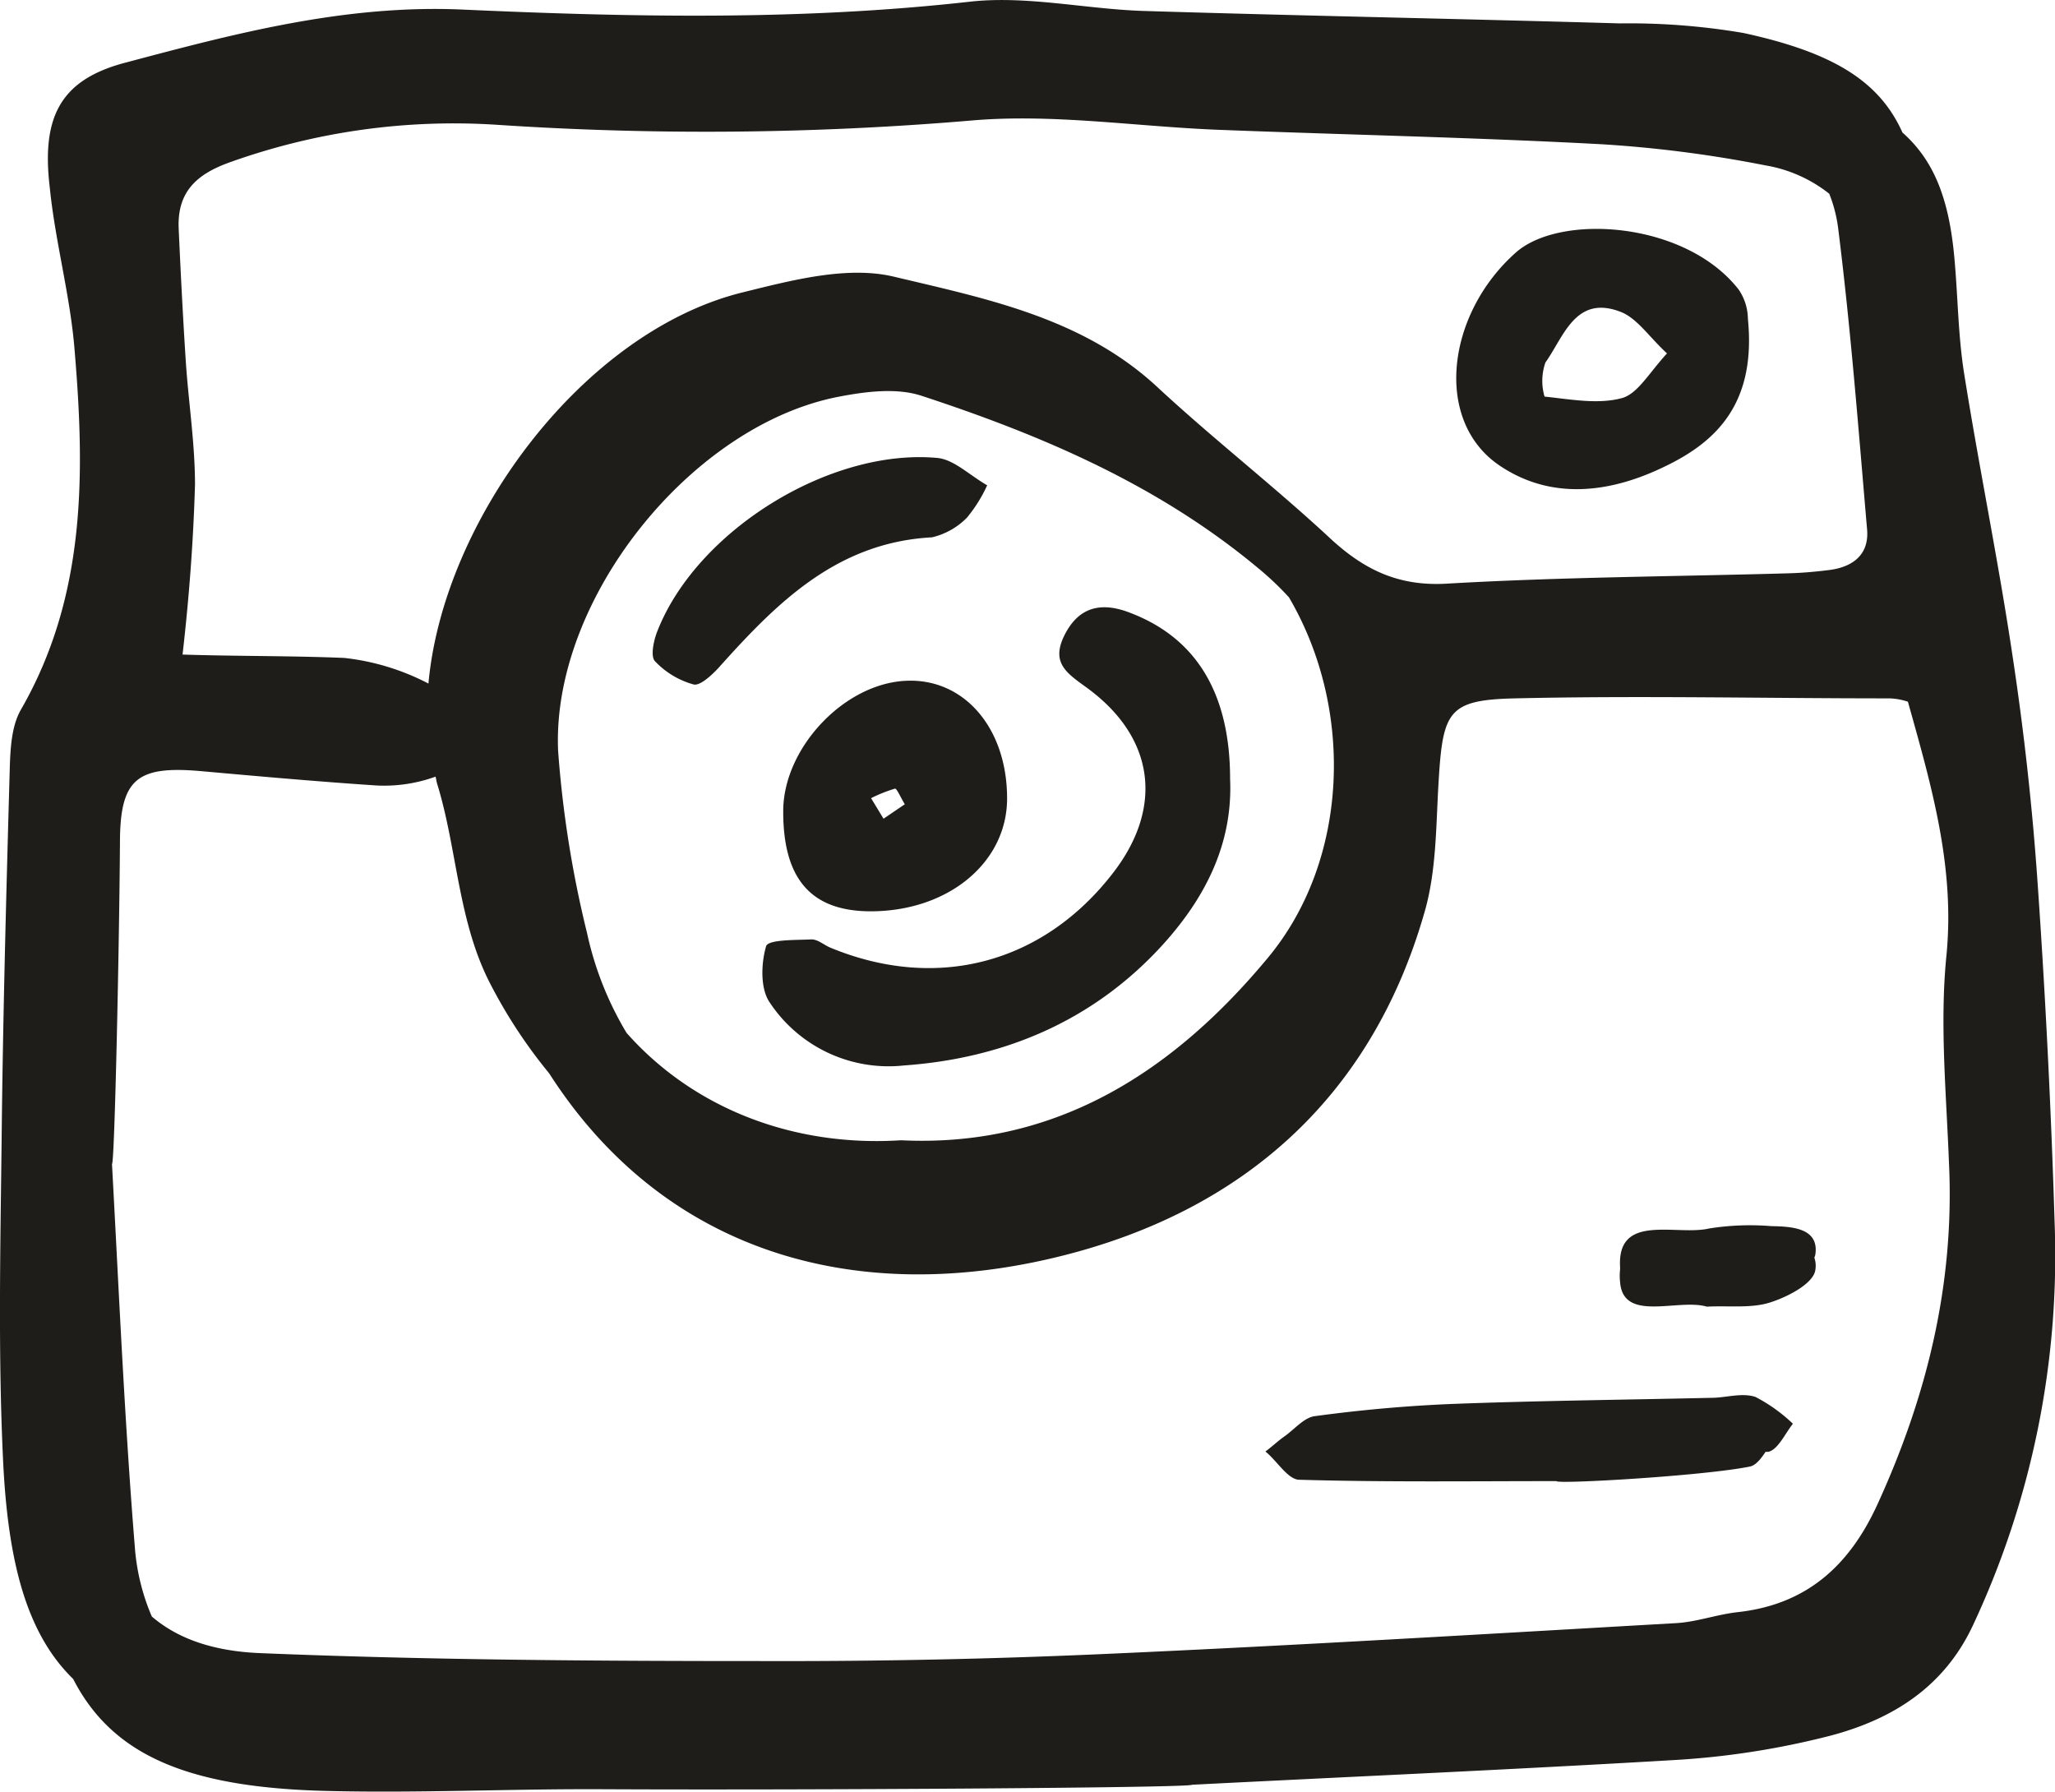 <svg xmlns="http://www.w3.org/2000/svg" viewBox="0 0 165.14 143.97"><defs><style>.cls-1{fill:#1f1d1a;}</style></defs><title>bilder</title><g id="Ebene_2" data-name="Ebene 2"><g id="Ebene_1-2" data-name="Ebene 1"><path class="cls-1" d="M165.11,98.29q-.42-13.7-1.37-27.37c-.42-6.06-1.09-12.12-2-18.13-1.13-7.61-2.69-15.16-3.9-22.76-.48-3-.5-6.08-.77-9.12-.4-4.67-1.53-7.91-4.19-10.26-1.84-4.11-5.54-6.43-12.78-8a54.79,54.79,0,0,0-9.94-.77c-12.75-.37-25.51-.61-38.26-1C87.23.73,82.48-.38,77.9.14,64.33,1.66,50.74,1.38,37.19.77,27.8.35,19,2.66,10.21,5,4.9,6.35,3.31,9.33,4,15.07,4.44,19.47,5.66,23.8,6,28.2c.83,9.9.91,19.73-4.31,28.81-.89,1.54-.87,3.71-.93,5.6C.49,72.29.23,82,.13,91.64c-.1,8.59-.29,17.19.12,25.77.4,8.28,1.94,13.91,5.63,17.51C9,141,15,143.61,26,143.91c7.47.2,15-.17,22.44-.13,15.78.08,47.35-.11,47.35-.36,13-.66,26-1.23,39-2a65.54,65.54,0,0,0,12.29-1.94c4.93-1.3,9.11-3.86,11.45-8.84A70,70,0,0,0,165.11,98.29ZM47.18,75a87.65,87.65,0,0,1-2.33-14.67c-.53-12.21,10.74-26.21,22.6-28.46,2.14-.41,4.6-.72,6.59-.07,9.7,3.18,19,7.15,27,13.8A24.31,24.31,0,0,1,103.58,48c5.28,9,4.81,21.12-1.67,28.94C94,86.48,84.5,92.22,72.4,91.63,63.65,92.19,55.66,89,50.35,83A26.39,26.39,0,0,1,47.18,75ZM147.74,18.55c1,8,1.61,16,2.3,24,.17,2-1.12,3-3,3.25-1.1.14-2.21.24-3.32.27-9.14.26-18.3.3-27.43.83-4,.24-6.79-1.18-9.57-3.8C102.29,39,97.45,35.23,93,31.1,87,25.53,79.25,24,71.82,22.23c-3.77-.89-8.23.3-12.2,1.28-12.77,3.18-24,18.26-25.19,31.42a19.11,19.11,0,0,0-6.76-2.06c-4.32-.18-8.65-.13-13-.27.52-4.53.87-9.1,1-13.66,0-3.3-.52-6.6-.74-9.91-.23-3.54-.41-7.09-.57-10.64-.14-3,1.47-4.42,4.17-5.37a53.38,53.38,0,0,1,21.28-3A253,253,0,0,0,78,9.69c6.56-.58,13.26.48,19.9.74,10.26.4,20.54.61,30.79,1.16a99.41,99.41,0,0,1,13.18,1.7A11.26,11.26,0,0,1,147,15.57,11.43,11.43,0,0,1,147.74,18.55ZM10.83,124.25C10,114,9.56,103.78,9,93.54c.21,0,.58-17.21.64-25.8,0-5.16,1.36-6.23,6.54-5.77,4.69.42,9.39.84,14.08,1.15A12.13,12.13,0,0,0,35,62.41c.06.21.08.44.15.64C36.74,68.24,36.8,74,39.37,79a40.58,40.58,0,0,0,4.76,7.25C53.32,100.59,68.62,105,85,101c14.66-3.57,25.14-12.65,29.45-27.61,1-3.38.94-7.07,1.16-10.63.34-5.62.78-6.52,6.15-6.64,10-.23,19.93,0,29.89,0a5,5,0,0,1,1.67.27c1.87,6.68,3.81,13.26,3.09,20.45-.54,5.48,0,11.08.21,16.62.46,9.65-1.75,18.69-5.74,27.41-2.26,4.95-5.7,8.07-11.24,8.68-1.65.18-3.27.78-4.91.88-15.24.87-30.48,1.79-45.72,2.47q-13.71.62-27.45.58c-13.57,0-27.15-.08-40.71-.64-3.75-.16-6.59-1.17-8.65-2.94A17.36,17.36,0,0,1,10.83,124.25Z"/><path class="cls-1" d="M139.72,23.27c-4.26-5.47-14.29-6.14-17.88-3-5.59,4.93-6.68,13.54-1.32,17.15,4.25,2.86,9.06,2.15,13.4,0,4.11-2,7.21-5.11,6.54-11.81A4.23,4.23,0,0,0,139.72,23.27ZM130.3,32c-1.93.51-4.12.08-6.18-.13a4.49,4.49,0,0,1,.07-2.74c1.48-2.07,2.41-5.49,6.07-4.06,1.31.52,2.26,2,3.7,3.33C132.49,30,131.58,31.68,130.3,32Z"/><path class="cls-1" d="M104.4,118.91c6.89.2,13.79.11,20.68.11,0,.26,11.78-.41,15.54-1.17.48-.1.88-.61,1.26-1.18l.2,0c.8-.16,1.37-1.48,2-2.26a13.14,13.14,0,0,0-3-2.15c-1-.34-2.18,0-3.28.06-6.87.16-13.75.23-20.61.48-3.85.14-7.7.48-11.53,1-.88.11-1.66,1.09-2.49,1.66l0,0c-.5.36-1,.83-1.48,1.18C102.63,117.4,103.49,118.89,104.4,118.91Z"/><path class="cls-1" d="M137.16,105c1.82-.09,3.58.15,5.1-.34s3.47-1.55,3.62-2.6a2,2,0,0,0-.08-1,1.13,1.13,0,0,0,.08-.24c.32-2.14-1.87-2.26-3.54-2.29a20.92,20.92,0,0,0-5,.19c-2.63.61-7.4-1.27-7.15,3.09,0,.09,0,.13,0,.21a4.39,4.39,0,0,0,0,1C130.43,106.3,134.85,104.32,137.16,105Z"/><path class="cls-1" d="M87.25,55.2c5.56,4,6.28,9.66,2.2,14.94-5.62,7.29-14.18,9.56-22.75,6-.51-.22-1-.67-1.51-.65-1.28.06-3.49,0-3.63.56-.4,1.39-.47,3.39.29,4.5a11.46,11.46,0,0,0,10.78,5.07c8.05-.57,15.15-3.57,20.66-9.54,3.43-3.73,5.8-8.13,5.56-13.49,0-6.82-2.68-11.27-7.94-13.31-2.48-1-4.35-.49-5.48,2C84.55,53.28,85.71,54.09,87.25,55.2Z"/><path class="cls-1" d="M72.74,54.71c-5,.27-9.83,5.49-9.8,10.52,0,5.51,2.33,8.06,7.21,8,6.18-.08,10.8-4,10.78-9.1C80.92,58.46,77.43,54.45,72.74,54.71ZM71,65.79l-1-1.65a11.76,11.76,0,0,1,1.93-.77c.14,0,.44.7.78,1.26Z"/><path class="cls-1" d="M55.73,55c.51.14,1.44-.72,2-1.32,4.67-5.22,9.5-10.09,17.16-10.5a5.77,5.77,0,0,0,2.83-1.6A11.84,11.84,0,0,0,79.33,39c-1.44-.83-2.67-2.07-4-2.2C66.66,36,55.94,42.69,52.81,50.76c-.29.74-.55,2-.17,2.38A6.72,6.72,0,0,0,55.73,55Z"/></g></g></svg>